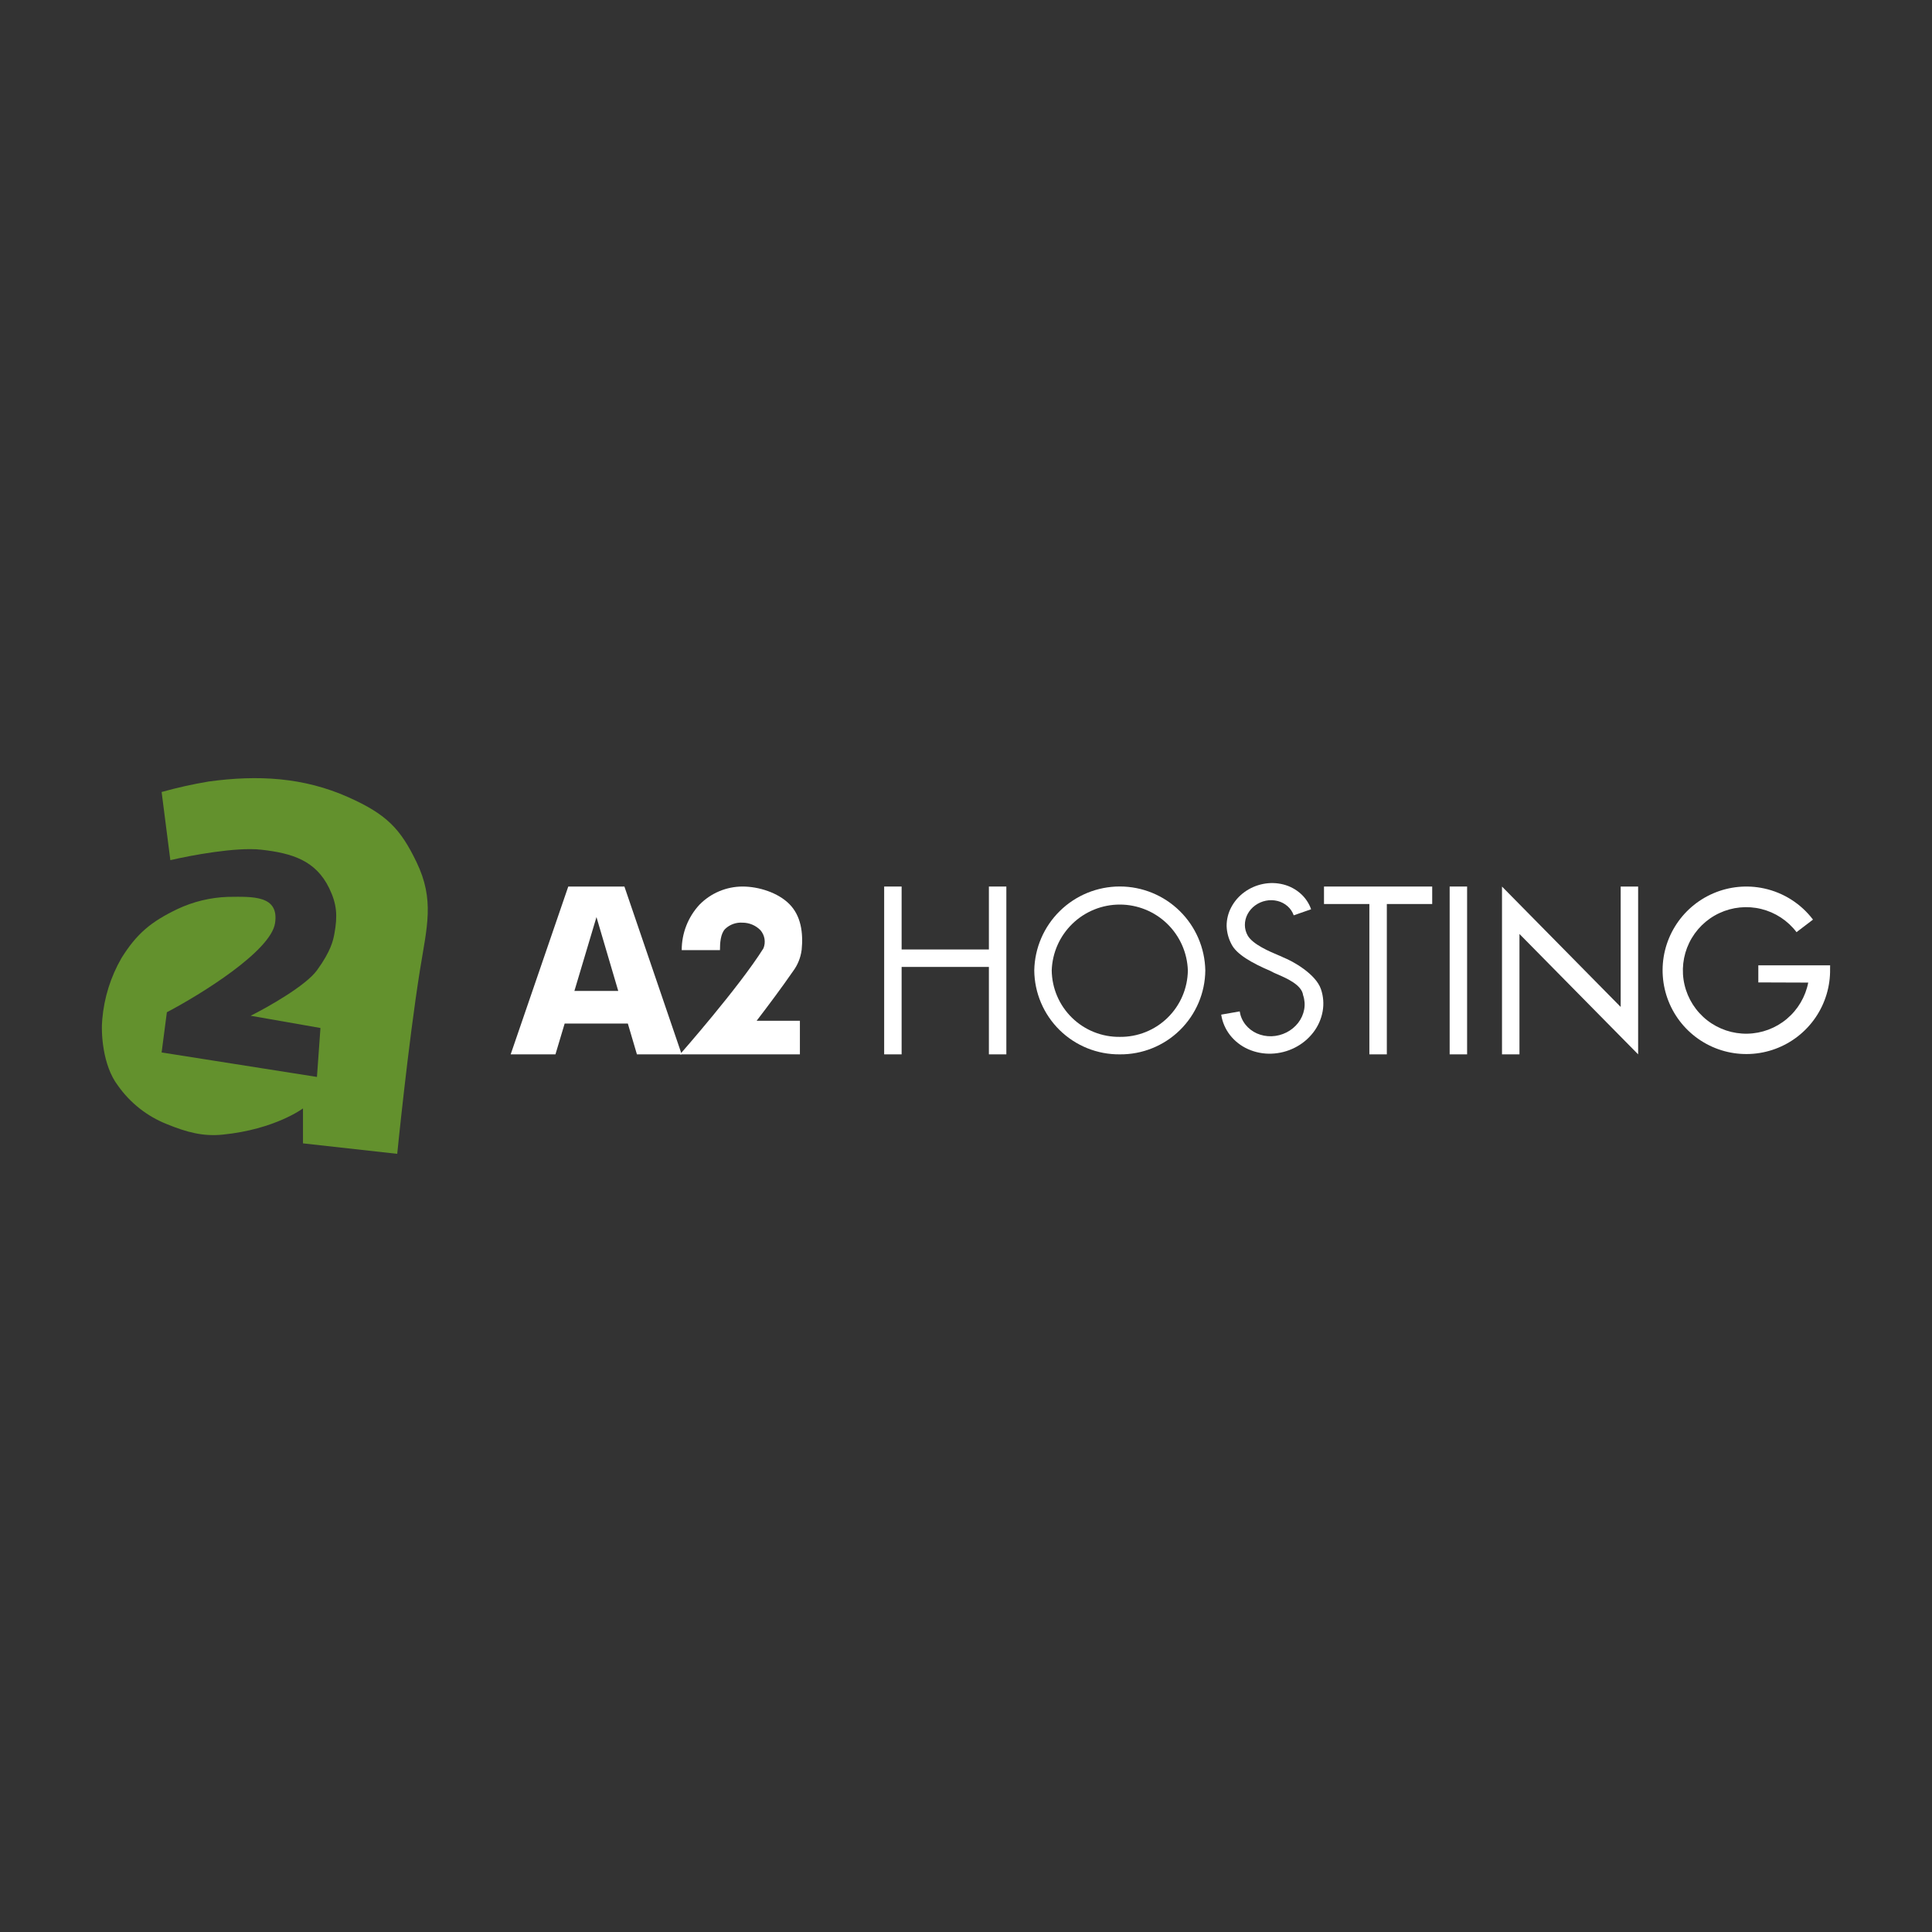 <svg width="400" height="400" viewBox="0 0 400 400" fill="none" xmlns="http://www.w3.org/2000/svg">
<rect x="0" y="0" width="400" height="400" fill="#333333" stroke="none"/>
<g clip-path="url(#clip0_97_53)">
<mask id="mask0_97_53" style="mask-type:luminance" maskUnits="userSpaceOnUse" x="0" y="0" width="400" height="400">
<path d="M400 0H0V400H400V0Z" fill="white"/>
</mask>
<g mask="url(#mask0_97_53)">
<path d="M35.269 178.088L33.462 163.973C36.673 163.077 39.93 162.352 43.219 161.801C53.319 160.421 62.819 160.901 72.127 165.058C80.081 168.607 82.91 171.612 86.218 178.45C90.036 186.34 88.386 191.842 86.941 200.89C84.516 216.072 82.241 238.89 82.241 238.89L62.731 236.722V229.483C62.731 229.483 56.949 233.826 46.109 234.912C42.089 235.312 38.801 234.476 34.546 232.74C30.472 231.126 26.956 228.359 24.429 224.778C21.192 220.556 20.892 213.63 21.176 211.024C21.556 206.561 22.913 202.236 25.151 198.356C28.326 193.256 31.305 190.823 36.714 188.222C39.997 186.671 43.563 185.809 47.192 185.689C52.307 185.634 57.816 185.327 56.948 191.118C56.08 196.909 41.648 205.837 34.548 209.577L33.462 217.901L65.622 222.968L66.345 212.834L51.892 210.301C55.505 208.491 63.31 204.076 65.623 200.891C68.514 196.91 68.971 194.738 69.236 193.291C69.903 189.652 69.769 187.207 68.152 183.881C65.385 178.191 60.564 176.642 54.059 175.918C48.855 175.337 39.364 177.123 35.269 178.088Z" fill="#63912D"/>
<path fill-rule="evenodd" clip-rule="evenodd" d="M121.629 183.548H117.654L105.73 218.293H115L116.907 211.913H129.987L131.868 218.293H141.138L129.276 183.548H121.629ZM127.999 205.158L123.493 189.871L118.925 205.158H127.999Z" fill="white"/>
<path fill-rule="evenodd" clip-rule="evenodd" d="M165.973 196.714C166.333 193.057 165.816 189.605 163.454 187.205C161.092 184.805 157.078 183.548 153.738 183.548C152.079 183.55 150.437 183.882 148.908 184.525C147.379 185.168 145.994 186.109 144.832 187.293C142.454 189.851 141.136 193.217 141.143 196.71H149.06C149.06 195.301 149.16 193.318 150.14 192.321C150.617 191.867 151.184 191.517 151.804 191.295C152.424 191.073 153.083 190.982 153.74 191.029C154.429 191.03 155.111 191.168 155.747 191.435C156.382 191.702 156.958 192.094 157.44 192.586C157.881 193.093 158.172 193.713 158.282 194.376C158.391 195.039 158.315 195.72 158.061 196.342C153.021 204.393 140.782 218.293 140.782 218.293H165.611V211.344H156.65C159.09 208.16 161.92 204.375 164.173 201.103C165.14 199.82 165.757 198.308 165.963 196.715L165.973 196.714Z" fill="white"/>
<path fill-rule="evenodd" clip-rule="evenodd" d="M186.671 200.193V218.293H183.058V183.548H186.671V196.578H204.74V183.548H208.353V218.293H204.74V200.193H186.671Z" fill="white"/>
<path fill-rule="evenodd" clip-rule="evenodd" d="M231.84 218.293C236.491 218.337 240.97 216.531 244.29 213.273C247.611 210.015 249.501 205.572 249.546 200.92C249.46 196.281 247.557 191.86 244.246 188.609C240.935 185.358 236.48 183.537 231.84 183.537C227.2 183.537 222.745 185.358 219.433 188.609C216.122 191.86 214.219 196.281 214.134 200.92C214.178 205.572 216.069 210.015 219.389 213.273C222.71 216.531 227.188 218.337 231.84 218.293ZM231.84 214.674C235.532 214.719 239.092 213.295 241.734 210.715C244.377 208.136 245.887 204.613 245.933 200.92C245.813 197.262 244.276 193.794 241.647 191.249C239.017 188.703 235.5 187.28 231.84 187.28C228.18 187.28 224.664 188.703 222.034 191.249C219.404 193.794 217.867 197.262 217.748 200.92C217.793 204.613 219.303 208.136 221.946 210.715C224.588 213.294 228.147 214.718 231.84 214.674Z" fill="white"/>
<path fill-rule="evenodd" clip-rule="evenodd" d="M269.265 185.001C270.258 185.881 271.011 187 271.451 188.253L267.851 189.51C267.596 188.786 267.161 188.139 266.587 187.63C265.994 187.106 265.285 186.733 264.518 186.54C263.726 186.34 262.899 186.319 262.098 186.48C261.288 186.64 260.524 186.976 259.858 187.463C259.204 187.939 258.668 188.558 258.29 189.273C257.925 189.963 257.736 190.732 257.738 191.513C257.743 192.277 257.944 193.028 258.323 193.692C259.38 195.544 262.923 197.032 264.713 197.784C265.05 197.914 265.379 198.062 265.701 198.227C267.73 199.022 272.401 201.66 273.481 204.775C273.993 206.259 274.116 207.849 273.84 209.394C273.553 210.983 272.887 212.48 271.899 213.757C270.879 215.079 269.575 216.155 268.083 216.906C266.576 217.67 264.92 218.095 263.231 218.151C261.573 218.209 259.923 217.89 258.406 217.217C256.941 216.568 255.658 215.57 254.668 214.31C253.704 213.076 253.073 211.616 252.837 210.068L256.666 209.398C256.816 210.383 257.217 211.313 257.831 212.098C258.46 212.901 259.276 213.537 260.208 213.951C261.173 214.379 262.222 214.582 263.277 214.545C264.35 214.508 265.402 214.237 266.359 213.751C267.307 213.274 268.137 212.591 268.786 211.751C269.414 210.938 269.838 209.987 270.021 208.976C270.196 207.993 270.117 206.982 269.792 206.038C269.521 203.911 266.426 202.565 264.457 201.708C263.978 201.518 263.513 201.295 263.065 201.042C259.131 199.365 256 197.563 254.965 195.49C254.345 194.327 254.001 193.036 253.959 191.719C253.954 190.369 254.282 189.038 254.914 187.845C255.568 186.608 256.495 185.537 257.626 184.714C258.778 183.871 260.1 183.291 261.5 183.014C262.885 182.735 264.315 182.769 265.685 183.114C267.012 183.447 268.24 184.095 269.265 185.001Z" fill="white"/>
<path fill-rule="evenodd" clip-rule="evenodd" d="M287.129 183.548H274.12V187.167H283.514V218.293H287.128V187.167H296.522V183.548H287.129Z" fill="white"/>
<path d="M303.749 218.293V183.547H300.136V218.293H303.749Z" fill="white"/>
<path fill-rule="evenodd" clip-rule="evenodd" d="M335.545 183.548H339.159V218.293L314.589 193.369V218.293H310.973V189.704V183.549L310.991 183.571L335.543 208.477L335.545 183.548Z" fill="white"/>
<path fill-rule="evenodd" clip-rule="evenodd" d="M365.234 183.941C369.271 184.817 372.862 187.105 375.362 190.393L371.952 192.993C370.138 190.605 367.561 188.912 364.649 188.196C361.737 187.48 358.668 187.784 355.954 189.058C353.24 190.332 351.045 192.499 349.735 195.196C348.426 197.894 348.082 200.959 348.76 203.879C349.438 206.8 351.097 209.4 353.461 211.244C355.825 213.089 358.75 214.067 361.748 214.015C364.745 213.963 367.635 212.884 369.933 210.959C372.231 209.033 373.8 206.377 374.376 203.435C370.064 203.435 364.041 203.399 364.041 203.399V199.857H378.908C378.908 199.857 378.908 200.148 378.9 200.564C378.968 204.164 377.913 207.696 375.882 210.67C373.851 213.643 370.945 215.911 367.566 217.157C364.188 218.404 360.506 218.568 357.03 217.627C353.554 216.685 350.458 214.685 348.17 211.904C345.883 209.123 344.519 205.698 344.266 202.106C344.013 198.514 344.885 194.933 346.761 191.859C348.636 188.785 351.422 186.371 354.732 184.952C358.041 183.534 361.711 183.18 365.23 183.942L365.234 183.941Z" fill="white"/>
</g>
</g>
<defs>
<clipPath id="clip0_97_53">
<rect width="400" height="400" fill="white"/>
</clipPath>
</defs>
</svg>
